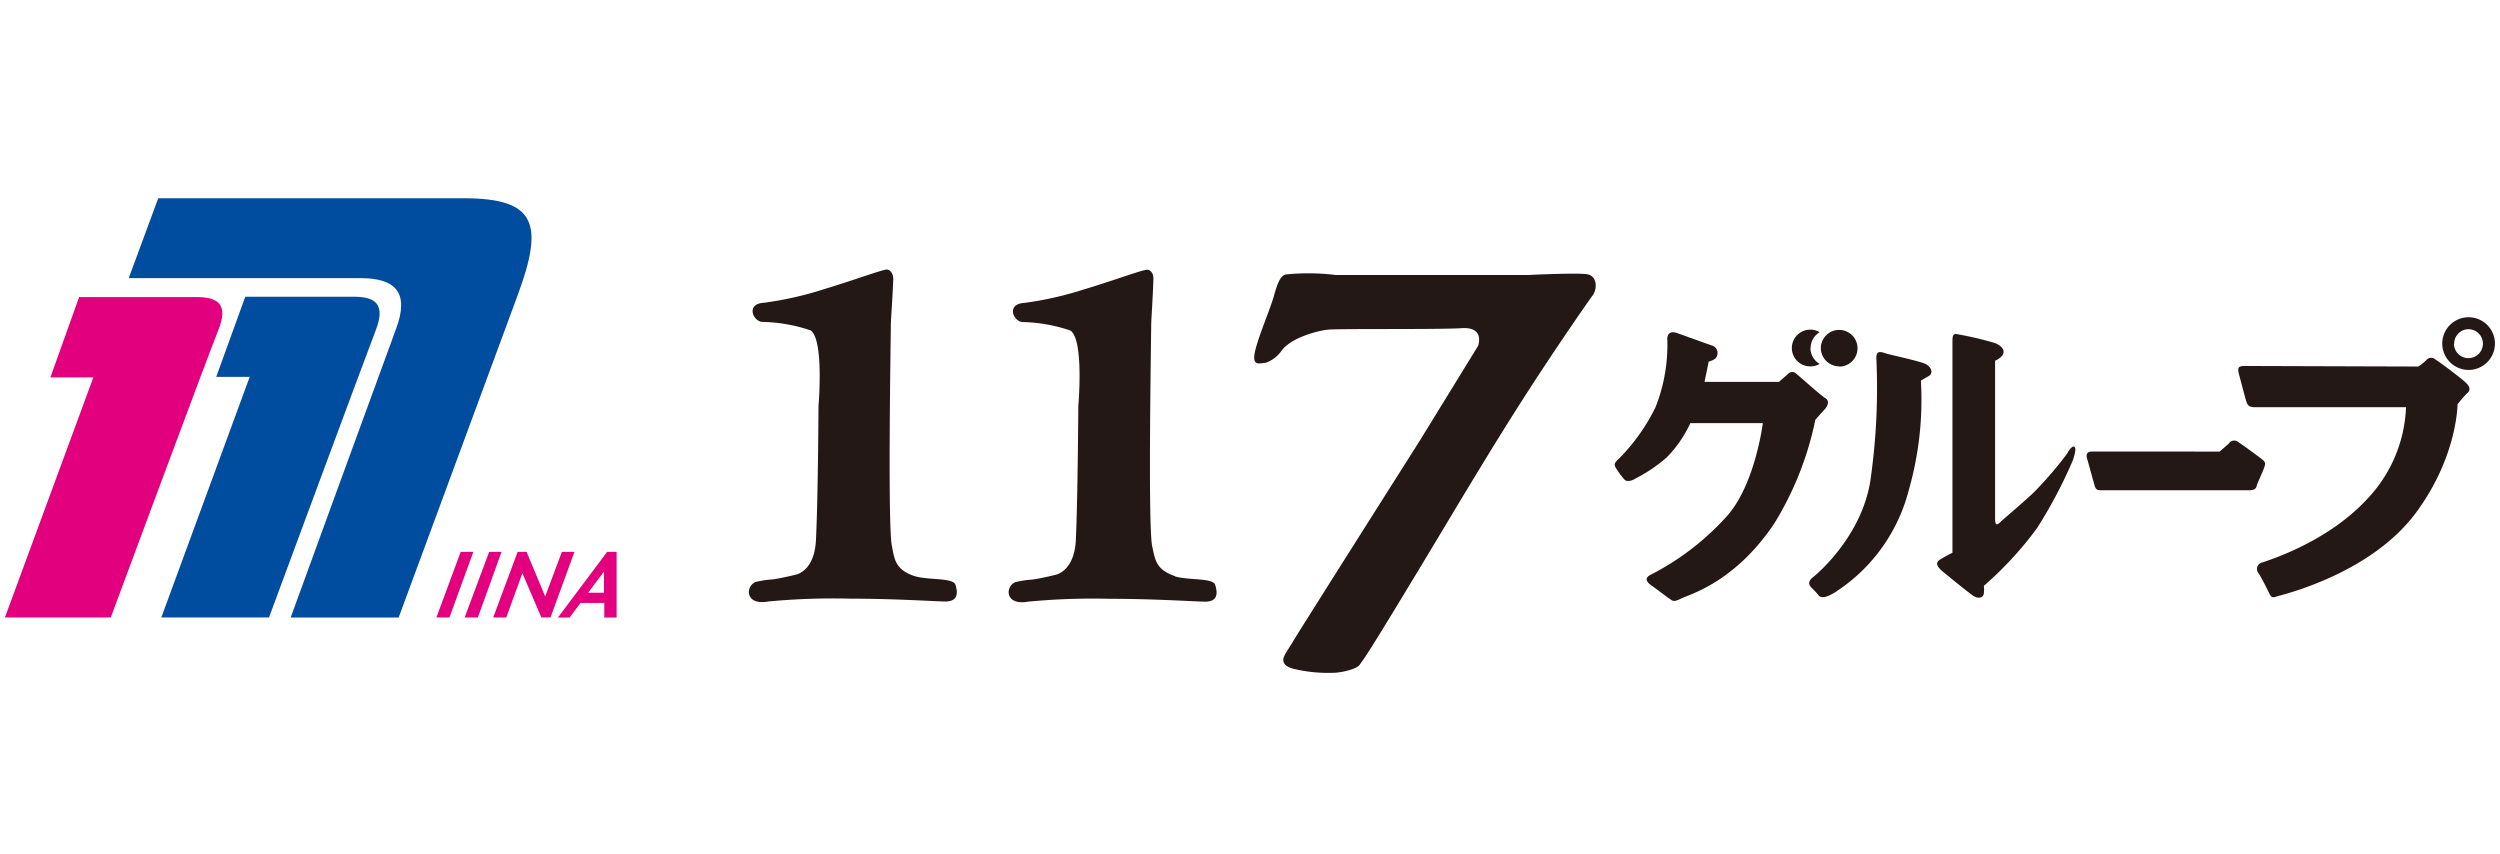 <?xml version="1.0" encoding="UTF-8"?> <svg xmlns="http://www.w3.org/2000/svg" width="316" height="108" viewBox="0 0 316 108"><defs><style> .fdb498cf-7e4a-4313-a6fb-9b5051bbfeb4 { fill: #e3007f; } .a24c897f-7535-448b-8c2d-012ba7d6fd11 { fill: #004da0; } .a9bf214d-6bb0-4326-a91d-f1bd1472b98a { fill: #231815; } .a9110888-5a15-4706-8580-04565e214fdb { fill: none; } </style></defs><g id="e6f68775-d35a-4fa8-9435-a9530880d9ed" data-name="レイヤー 2"><g id="ea5ea47d-51e2-4b46-93da-0483866bcd1f" data-name="レイヤー 1"><g><g><g><path class="fdb498cf-7e4a-4313-a6fb-9b5051bbfeb4" d="M76.74,69.76l-6.22,8.3H72l1.38-1.85h3v1.85h1.56v-8.3Zm-2.4,5.16,2-2.67v2.67Z"></path><polygon class="fdb498cf-7e4a-4313-a6fb-9b5051bbfeb4" points="71.02 69.76 68.91 75.39 66.56 69.76 65.43 69.76 62.34 78.05 63.99 78.05 66.03 72.45 68.43 78.05 69.58 78.05 72.61 69.76 71.02 69.76"></polygon><polygon class="fdb498cf-7e4a-4313-a6fb-9b5051bbfeb4" points="61.83 69.76 63.39 69.76 60.4 78.05 58.73 78.05 61.83 69.76"></polygon><polygon class="fdb498cf-7e4a-4313-a6fb-9b5051bbfeb4" points="58.23 69.76 59.83 69.76 56.81 78.05 55.16 78.05 58.23 69.76"></polygon><path class="fdb498cf-7e4a-4313-a6fb-9b5051bbfeb4" d="M10,37.55,6.37,47.7H11.8L.62,78.05H14s12.31-33.16,13.6-36.34,0-4.16-2.71-4.16Z"></path><path class="a24c897f-7535-448b-8c2d-012ba7d6fd11" d="M31,37.51,27.33,47.64h4.23L20.39,78.05H34S46.29,44.85,47.51,41.7s0-4.19-2.67-4.19Z"></path><path class="a24c897f-7535-448b-8c2d-012ba7d6fd11" d="M20,25.06H58.61c9.09,0,10.18,3.17,6.85,12.18C63,43.93,50.39,78.06,50.39,78.06H36.74S48.5,45.77,50.08,41.52c1.65-4.47,0-6.36-4.49-6.36H16.27Z"></path></g><g><path class="a9bf214d-6bb0-4326-a91d-f1bd1472b98a" d="M246.79,43.35c0-.85,0-1.27.7-1.09a42.21,42.21,0,0,1,4.63,1.09c1.18.44,1.79,1.43.06,2.25v20c0,1,.39.67.73.33s3.11-2.65,4.25-3.78a46.91,46.91,0,0,0,4.13-4.82c.66-1.27,1.5-1.34.71.87a59.75,59.75,0,0,1-4.52,8.56,45,45,0,0,1-6.72,7.29,3.47,3.47,0,0,1,0,.89c0,.58-.63.84-1.35.36s-3.24-2.56-3.78-3c-.85-.7-1-1.14-.47-1.53a17.45,17.45,0,0,1,1.63-.9Z"></path><path class="a9bf214d-6bb0-4326-a91d-f1bd1472b98a" d="M238.51,44.71c-.83-.25-1.43-.53-1.33.83a81.41,81.41,0,0,1-.77,15.25c-1.09,6.85-6.45,11.54-7.19,12.12s-.61,1-.26,1.36a8.64,8.64,0,0,1,.92,1c.43.47,1.29.07,2-.36a21.79,21.79,0,0,0,9.4-13,41.36,41.36,0,0,0,1.52-13.8l1-.59c.61-.33.34-1.19-.49-1.55s-4.36-1.12-4.78-1.25"></path><path class="a9bf214d-6bb0-4326-a91d-f1bd1472b98a" d="M283.79,46.26c-.88,0-1,.18-.78,1.06.15.53.78,3,.94,3.47s.36.68,1.08.68h19.09a17.8,17.8,0,0,1-4.92,11.62c-5.09,5.5-12.47,7.71-13.21,8a.83.83,0,0,0-.52,1.35c.34.5,1.1,2,1.36,2.55s.43.58.92.41,11.72-2.72,17.56-10.5c5.32-7.13,5.32-13.79,5.32-13.79s.77-1,1.2-1.38.43-.75-.07-1.28-3.41-2.71-3.91-3a.79.79,0,0,0-1.18.09,7.47,7.47,0,0,1-1,.79Z"></path><path class="a9bf214d-6bb0-4326-a91d-f1bd1472b98a" d="M264.54,57.07c-.92,0-.87.49-.67,1.12.13.42.76,2.77.92,3.28s.43.5,1,.5h18.47c1,0,.92-.43,1.08-.84.3-.72.73-1.66.81-1.91.22-.61.28-.78-.3-1.22s-2.05-1.54-2.9-2.1a.81.81,0,0,0-1.24.18l-1.15,1Z"></path><path class="a9bf214d-6bb0-4326-a91d-f1bd1472b98a" d="M210.75,42.91a21.4,21.4,0,0,1-1.5,8.58A24.53,24.53,0,0,1,204.61,58c-.6.52-.58.76-.39,1.1a10.35,10.35,0,0,0,1.13,1.54c.28.25.79.2,1.31-.12a19.56,19.56,0,0,0,4-2.69,15.27,15.27,0,0,0,3-4.35h9.16s-.94,7.63-4.45,11.66a33.27,33.27,0,0,1-9.59,7.44c-.69.31-.95.73-.14,1.35.66.45,1.92,1.44,2.35,1.72s.49.52,1.52,0,6.73-2,11.74-9.45a40.51,40.51,0,0,0,5.21-13.14s.68-.78,1.16-1.29.62-1.17.11-1.44-3.22-2.74-3.65-3.06a.71.71,0,0,0-1.08,0c-.36.32-1.14,1-1.14,1h-9.41l.53-2.57a2.29,2.29,0,0,0,.82-.36,1,1,0,0,0-.41-1.67c-.57-.18-3.63-1.3-4.4-1.57s-1.25,0-1.25.8"></path><path class="a9bf214d-6bb0-4326-a91d-f1bd1472b98a" d="M232.48,46.34A2.32,2.32,0,1,0,230.15,44a2.34,2.34,0,0,0,2.33,2.31"></path><path class="a9bf214d-6bb0-4326-a91d-f1bd1472b98a" d="M228.86,44A2.3,2.3,0,0,1,230,42a2.11,2.11,0,0,0-1.19-.33,2.32,2.32,0,1,0,0,4.64A2.2,2.2,0,0,0,230,46a2.35,2.35,0,0,1-1.16-2"></path><path class="a9bf214d-6bb0-4326-a91d-f1bd1472b98a" d="M310.21,43.44A1.82,1.82,0,0,1,312,41.61a1.83,1.83,0,1,1-1.82,1.83M312,46.76a3.33,3.33,0,1,0-3.3-3.32,3.34,3.34,0,0,0,3.3,3.32"></path><path class="a9bf214d-6bb0-4326-a91d-f1bd1472b98a" d="M148.54,72.83C146.07,72,146,70.72,145.63,69c-.54-2.67-.12-26.62-.12-27.82,0-.83.18-2.89.28-5.87.05-.85-.46-1.22-.79-1.22-.58,0-4.36,1.41-8.11,2.53a43.23,43.23,0,0,1-7.42,1.67c-2.41.14-1.32,2.49-.1,2.42a20.06,20.06,0,0,1,5.93,1.07c1.74,1.15,1,9.54,1,9.54s-.07,11.93-.32,17.06c-.23,3.85-2.53,4.27-2.53,4.27s-1.44.37-2.87.6a13.11,13.11,0,0,0-2.23.33c-1.29.51-1.39,3,1.6,2.47a86,86,0,0,1,10.35-.36c5.89,0,11.25.38,12.15.36,1.38-.06,1.52-.94,1.15-2.12-.29-.91-3.42-.56-5.1-1.08"></path><path class="a9bf214d-6bb0-4326-a91d-f1bd1472b98a" d="M115.63,72.83c-2.46-.81-2.57-2.11-2.9-3.85-.54-2.67-.13-26.62-.13-27.82,0-.83.19-2.89.31-5.87,0-.85-.49-1.22-.82-1.22-.55,0-4.36,1.41-8.09,2.53a43,43,0,0,1-7.45,1.67c-2.39.14-1.3,2.49-.09,2.42a20.27,20.27,0,0,1,6,1.07c1.72,1.17,1,9.54,1,9.54s-.06,11.93-.33,17.06c-.21,3.85-2.51,4.27-2.51,4.27s-1.44.37-2.88.6a13,13,0,0,0-2.23.33c-1.27.51-1.4,3,1.6,2.47a85.94,85.94,0,0,1,10.33-.36c5.91,0,11.29.38,12.17.36,1.36-.06,1.53-.94,1.16-2.12-.3-.91-3.43-.56-5.12-1.08"></path><path class="a9bf214d-6bb0-4326-a91d-f1bd1472b98a" d="M200.61,34.66c-1.35-.2-7.47.1-7.47.1H168.85a28.38,28.38,0,0,0-6.31-.07c-.87.16-1.26,1.84-1.6,3-.53,1.71-1.73,4.51-2.24,6.45-.6,2.33.55,1.73,1.23,1.73a4,4,0,0,0,2-1.46c1.18-1.71,4.53-2.59,5.92-2.74s13.95,0,16.92-.19,2.06,2.24,2.06,2.24l-7.38,12s-15.26,24.07-16,25.34-1.42,2-1.2,2.6c.13.36.38.72,1.79,1a18.92,18.92,0,0,0,4.82.37c1.16-.11,2.68-.52,3-1,.64-.94.51-.49,6.43-10.3,4.31-7.08,9.52-16,14.53-23.78,4.06-6.32,8.39-12.51,8.51-12.64.58-.78.58-2.51-.79-2.65"></path></g></g><rect class="a9110888-5a15-4706-8580-04565e214fdb" width="316" height="108"></rect></g></g></g></svg> 